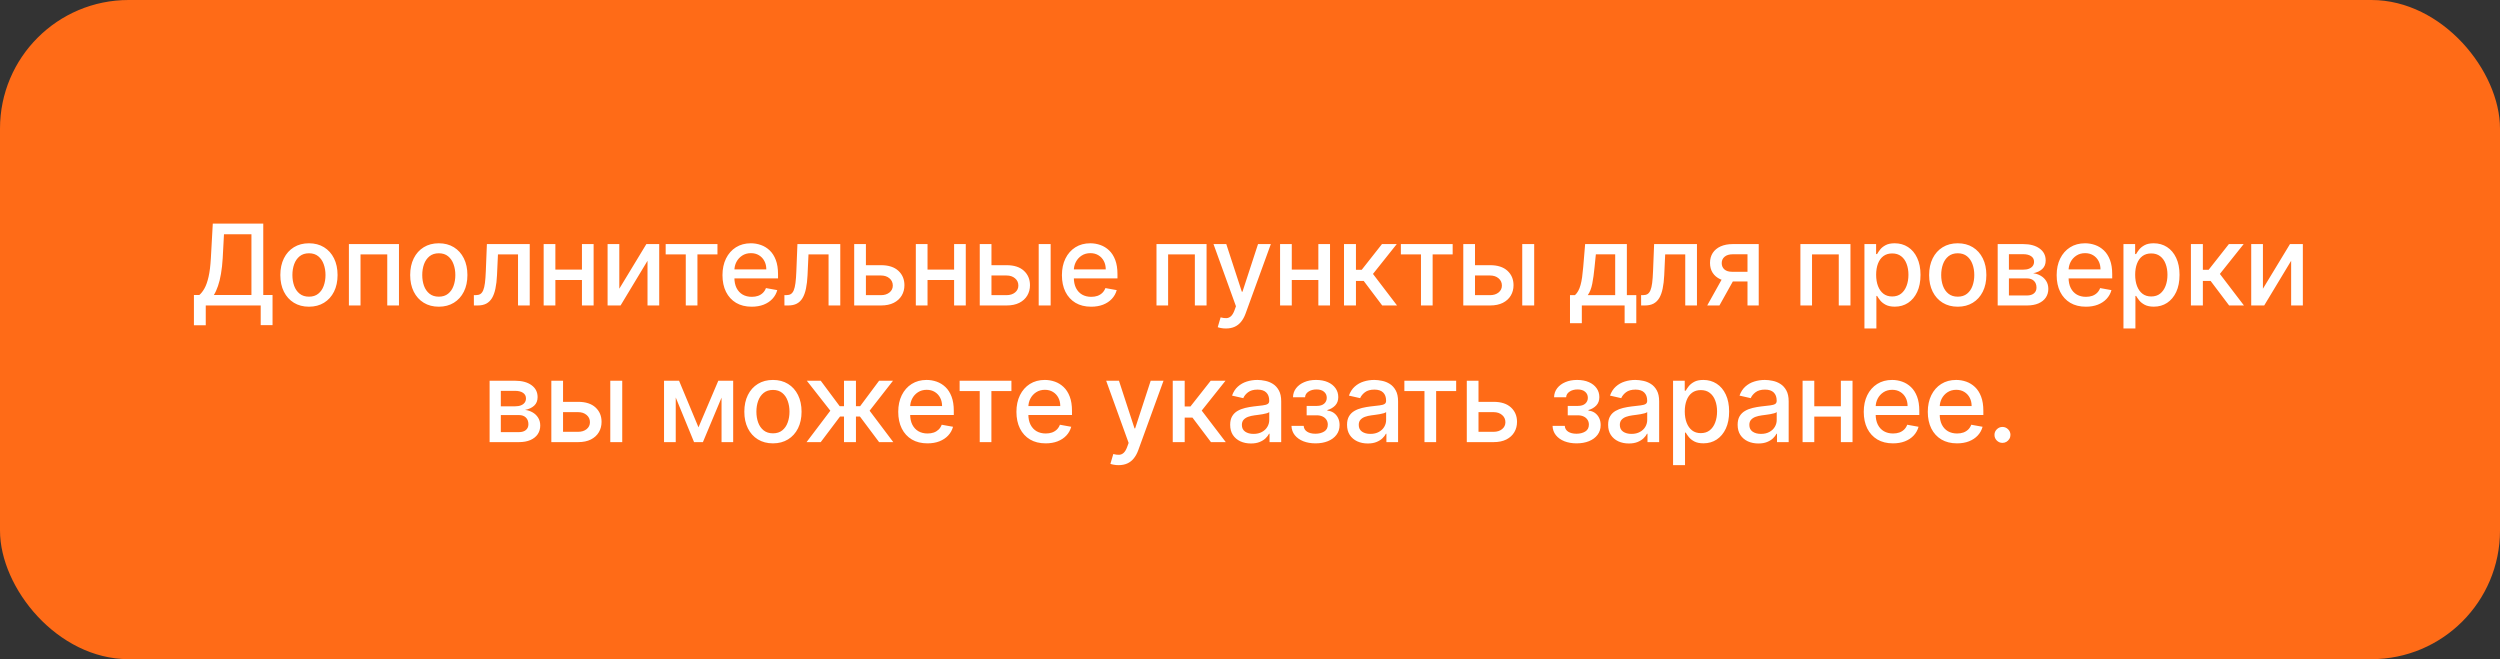 <?xml version="1.0" encoding="UTF-8"?> <svg xmlns="http://www.w3.org/2000/svg" width="311" height="82" viewBox="0 0 311 82" fill="none"><rect x="0" y="0" width="311" height="82" fill="#333333" stroke="none"/> <rect width="311" height="82" rx="16" fill="#FF6B17"></rect> <path d="M24.124 40.461V36.697H24.796C25.024 36.505 25.238 36.232 25.437 35.877C25.636 35.523 25.805 35.044 25.944 34.44C26.083 33.837 26.179 33.063 26.232 32.119L26.471 27.818H32.75V36.697H33.904V40.446H32.432V38H25.596V40.461H24.124ZM26.605 36.697H31.279V29.141H27.863L27.704 32.119C27.661 32.838 27.59 33.484 27.49 34.057C27.394 34.631 27.27 35.138 27.117 35.579C26.968 36.016 26.797 36.389 26.605 36.697ZM38.434 38.154C37.718 38.154 37.093 37.99 36.559 37.662C36.026 37.334 35.611 36.875 35.316 36.285C35.022 35.695 34.874 35.005 34.874 34.217C34.874 33.425 35.022 32.732 35.316 32.139C35.611 31.545 36.026 31.084 36.559 30.756C37.093 30.428 37.718 30.264 38.434 30.264C39.15 30.264 39.774 30.428 40.308 30.756C40.842 31.084 41.256 31.545 41.551 32.139C41.846 32.732 41.993 33.425 41.993 34.217C41.993 35.005 41.846 35.695 41.551 36.285C41.256 36.875 40.842 37.334 40.308 37.662C39.774 37.99 39.15 38.154 38.434 38.154ZM38.439 36.906C38.903 36.906 39.287 36.784 39.592 36.538C39.897 36.293 40.122 35.967 40.268 35.559C40.417 35.151 40.492 34.702 40.492 34.212C40.492 33.724 40.417 33.277 40.268 32.869C40.122 32.458 39.897 32.129 39.592 31.88C39.287 31.631 38.903 31.507 38.439 31.507C37.971 31.507 37.584 31.631 37.275 31.88C36.97 32.129 36.743 32.458 36.594 32.869C36.448 33.277 36.375 33.724 36.375 34.212C36.375 34.702 36.448 35.151 36.594 35.559C36.743 35.967 36.97 36.293 37.275 36.538C37.584 36.784 37.971 36.906 38.439 36.906ZM43.403 38V30.364H49.632V38H48.175V31.646H44.849V38H43.403ZM54.586 38.154C53.87 38.154 53.245 37.99 52.712 37.662C52.178 37.334 51.764 36.875 51.469 36.285C51.174 35.695 51.026 35.005 51.026 34.217C51.026 33.425 51.174 32.732 51.469 32.139C51.764 31.545 52.178 31.084 52.712 30.756C53.245 30.428 53.87 30.264 54.586 30.264C55.302 30.264 55.927 30.428 56.46 30.756C56.994 31.084 57.408 31.545 57.703 32.139C57.998 32.732 58.146 33.425 58.146 34.217C58.146 35.005 57.998 35.695 57.703 36.285C57.408 36.875 56.994 37.334 56.46 37.662C55.927 37.99 55.302 38.154 54.586 38.154ZM54.591 36.906C55.055 36.906 55.44 36.784 55.744 36.538C56.049 36.293 56.275 35.967 56.42 35.559C56.57 35.151 56.644 34.702 56.644 34.212C56.644 33.724 56.57 33.277 56.42 32.869C56.275 32.458 56.049 32.129 55.744 31.88C55.44 31.631 55.055 31.507 54.591 31.507C54.124 31.507 53.736 31.631 53.428 31.88C53.123 32.129 52.896 32.458 52.746 32.869C52.601 33.277 52.528 33.724 52.528 34.212C52.528 34.702 52.601 35.151 52.746 35.559C52.896 35.967 53.123 36.293 53.428 36.538C53.736 36.784 54.124 36.906 54.591 36.906ZM58.953 38L58.948 36.712H59.222C59.434 36.712 59.611 36.668 59.754 36.578C59.9 36.485 60.019 36.33 60.112 36.111C60.205 35.892 60.276 35.59 60.326 35.206C60.375 34.818 60.412 34.331 60.435 33.744L60.569 30.364H65.899V38H64.442V31.646H61.946L61.827 34.242C61.797 34.871 61.733 35.421 61.633 35.892C61.537 36.363 61.396 36.755 61.211 37.07C61.025 37.382 60.786 37.615 60.495 37.771C60.203 37.924 59.848 38 59.431 38H58.953ZM72.807 33.541V34.828H68.67V33.541H72.807ZM69.088 30.364V38H67.631V30.364H69.088ZM73.846 30.364V38H72.394V30.364H73.846ZM77.041 35.917L80.407 30.364H82.007V38H80.551V32.442L77.2 38H75.584V30.364H77.041V35.917ZM82.809 31.646V30.364H89.252V31.646H86.761V38H85.31V31.646H82.809ZM93.51 38.154C92.758 38.154 92.11 37.993 91.566 37.672C91.026 37.347 90.609 36.891 90.314 36.305C90.022 35.715 89.876 35.024 89.876 34.231C89.876 33.449 90.022 32.76 90.314 32.163C90.609 31.567 91.019 31.101 91.546 30.766C92.077 30.432 92.697 30.264 93.406 30.264C93.837 30.264 94.254 30.335 94.659 30.478C95.063 30.62 95.426 30.844 95.747 31.149C96.069 31.454 96.323 31.85 96.508 32.337C96.694 32.821 96.787 33.41 96.787 34.102V34.629H90.716V33.516H95.33C95.33 33.124 95.25 32.778 95.091 32.477C94.932 32.172 94.708 31.931 94.42 31.756C94.135 31.58 93.8 31.492 93.416 31.492C92.998 31.492 92.634 31.595 92.322 31.8C92.014 32.003 91.775 32.268 91.606 32.596C91.44 32.921 91.358 33.274 91.358 33.655V34.525C91.358 35.035 91.447 35.469 91.626 35.827C91.808 36.185 92.062 36.459 92.387 36.648C92.711 36.833 93.091 36.926 93.525 36.926C93.807 36.926 94.064 36.886 94.296 36.807C94.528 36.724 94.728 36.601 94.897 36.439C95.066 36.276 95.196 36.076 95.285 35.837L96.692 36.091C96.579 36.505 96.377 36.868 96.085 37.18C95.797 37.488 95.434 37.728 94.997 37.901C94.562 38.07 94.067 38.154 93.51 38.154ZM97.584 38L97.579 36.712H97.853C98.065 36.712 98.242 36.668 98.385 36.578C98.531 36.485 98.65 36.33 98.743 36.111C98.835 35.892 98.907 35.59 98.956 35.206C99.006 34.818 99.043 34.331 99.066 33.744L99.2 30.364H104.53V38H103.073V31.646H100.577L100.458 34.242C100.428 34.871 100.363 35.421 100.264 35.892C100.168 36.363 100.027 36.755 99.841 37.07C99.656 37.382 99.417 37.615 99.125 37.771C98.834 37.924 98.479 38 98.061 38H97.584ZM107.381 32.989H109.598C110.533 32.989 111.252 33.221 111.756 33.685C112.259 34.149 112.511 34.747 112.511 35.479C112.511 35.957 112.399 36.386 112.173 36.767C111.948 37.148 111.618 37.45 111.184 37.672C110.75 37.891 110.221 38 109.598 38H106.262V30.364H107.719V36.717H109.598C110.025 36.717 110.377 36.606 110.652 36.384C110.927 36.159 111.065 35.872 111.065 35.524C111.065 35.156 110.927 34.856 110.652 34.624C110.377 34.389 110.025 34.271 109.598 34.271H107.381V32.989ZM119.103 33.541V34.828H114.967V33.541H119.103ZM115.385 30.364V38H113.928V30.364H115.385ZM120.142 30.364V38H118.691V30.364H120.142ZM123 32.989H125.217C126.152 32.989 126.871 33.221 127.375 33.685C127.879 34.149 128.13 34.747 128.13 35.479C128.13 35.957 128.018 36.386 127.792 36.767C127.567 37.148 127.237 37.45 126.803 37.672C126.369 37.891 125.84 38 125.217 38H121.881V30.364H123.338V36.717H125.217C125.645 36.717 125.996 36.606 126.271 36.384C126.546 36.159 126.684 35.872 126.684 35.524C126.684 35.156 126.546 34.856 126.271 34.624C125.996 34.389 125.645 34.271 125.217 34.271H123V32.989ZM129.214 38V30.364H130.701V38H129.214ZM135.737 38.154C134.984 38.154 134.336 37.993 133.793 37.672C133.253 37.347 132.835 36.891 132.54 36.305C132.248 35.715 132.103 35.024 132.103 34.231C132.103 33.449 132.248 32.76 132.54 32.163C132.835 31.567 133.246 31.101 133.773 30.766C134.303 30.432 134.923 30.264 135.632 30.264C136.063 30.264 136.481 30.335 136.885 30.478C137.29 30.62 137.652 30.844 137.974 31.149C138.295 31.454 138.549 31.85 138.735 32.337C138.92 32.821 139.013 33.41 139.013 34.102V34.629H132.943V33.516H137.556C137.556 33.124 137.477 32.778 137.318 32.477C137.159 32.172 136.935 31.931 136.647 31.756C136.362 31.58 136.027 31.492 135.642 31.492C135.225 31.492 134.86 31.595 134.549 31.8C134.24 32.003 134.002 32.268 133.833 32.596C133.667 32.921 133.584 33.274 133.584 33.655V34.525C133.584 35.035 133.674 35.469 133.853 35.827C134.035 36.185 134.288 36.459 134.613 36.648C134.938 36.833 135.318 36.926 135.752 36.926C136.033 36.926 136.29 36.886 136.522 36.807C136.754 36.724 136.955 36.601 137.124 36.439C137.293 36.276 137.422 36.076 137.512 35.837L138.919 36.091C138.806 36.505 138.604 36.868 138.312 37.18C138.024 37.488 137.661 37.728 137.223 37.901C136.789 38.07 136.294 38.154 135.737 38.154ZM143.867 38V30.364H150.097V38H148.64V31.646H145.314V38H143.867ZM152.5 40.864C152.278 40.864 152.076 40.845 151.894 40.809C151.712 40.776 151.576 40.739 151.486 40.7L151.844 39.481C152.116 39.554 152.358 39.586 152.57 39.576C152.782 39.566 152.969 39.486 153.132 39.337C153.298 39.188 153.443 38.945 153.569 38.606L153.753 38.099L150.959 30.364H152.55L154.484 36.29H154.564L156.498 30.364H158.093L154.946 39.019C154.801 39.417 154.615 39.753 154.39 40.028C154.164 40.307 153.896 40.516 153.584 40.655C153.273 40.794 152.911 40.864 152.5 40.864ZM164.416 33.541V34.828H160.28V33.541H164.416ZM160.697 30.364V38H159.241V30.364H160.697ZM165.455 30.364V38H164.003V30.364H165.455ZM167.194 38V30.364H168.68V33.565H169.396L171.917 30.364H173.756L170.798 34.077L173.791 38H171.946L169.645 34.947H168.68V38H167.194ZM174.268 31.646V30.364H180.711V31.646H178.22V38H176.769V31.646H174.268ZM183.152 32.989H185.369C186.304 32.989 187.023 33.221 187.527 33.685C188.031 34.149 188.283 34.747 188.283 35.479C188.283 35.957 188.17 36.386 187.945 36.767C187.719 37.148 187.39 37.45 186.955 37.672C186.521 37.891 185.993 38 185.369 38H182.033V30.364H183.49V36.717H185.369C185.797 36.717 186.148 36.606 186.423 36.384C186.698 36.159 186.836 35.872 186.836 35.524C186.836 35.156 186.698 34.856 186.423 34.624C186.148 34.389 185.797 34.271 185.369 34.271H183.152V32.989ZM189.367 38V30.364H190.853V38H189.367ZM195.307 40.202V36.712H195.929C196.088 36.566 196.222 36.392 196.331 36.19C196.444 35.988 196.539 35.748 196.615 35.469C196.694 35.191 196.761 34.866 196.814 34.495C196.867 34.12 196.913 33.693 196.953 33.212L197.191 30.364H202.382V36.712H203.555V40.202H202.103V38H196.779V40.202H195.307ZM197.52 36.712H200.93V31.636H198.524L198.365 33.212C198.289 34.014 198.192 34.711 198.076 35.3C197.96 35.887 197.775 36.358 197.52 36.712ZM204.157 38L204.152 36.712H204.425C204.637 36.712 204.814 36.668 204.957 36.578C205.103 36.485 205.222 36.33 205.315 36.111C205.408 35.892 205.479 35.59 205.529 35.206C205.578 34.818 205.615 34.331 205.638 33.744L205.772 30.364H211.102V38H209.645V31.646H207.149L207.03 34.242C207 34.871 206.936 35.421 206.836 35.892C206.74 36.363 206.599 36.755 206.414 37.07C206.228 37.382 205.989 37.615 205.698 37.771C205.406 37.924 205.051 38 204.634 38H204.157ZM217.388 38V31.631H215.559C215.124 31.631 214.786 31.733 214.544 31.935C214.303 32.137 214.182 32.402 214.182 32.73C214.182 33.055 214.293 33.317 214.515 33.516C214.74 33.711 215.055 33.809 215.459 33.809H217.821V35.012H215.459C214.896 35.012 214.409 34.919 213.998 34.734C213.59 34.545 213.275 34.278 213.053 33.933C212.834 33.589 212.725 33.181 212.725 32.71C212.725 32.23 212.838 31.815 213.063 31.467C213.292 31.116 213.618 30.844 214.042 30.652C214.47 30.46 214.975 30.364 215.559 30.364H218.785V38H217.388ZM212.377 38L214.53 34.142H216.051L213.898 38H212.377ZM223.969 38V30.364H230.198V38H228.742V31.646H225.416V38H223.969ZM231.936 40.864V30.364H233.388V31.602H233.512C233.598 31.442 233.722 31.259 233.885 31.05C234.047 30.841 234.272 30.659 234.561 30.503C234.849 30.344 235.23 30.264 235.704 30.264C236.321 30.264 236.871 30.42 237.355 30.732C237.839 31.043 238.218 31.492 238.493 32.079C238.772 32.666 238.911 33.371 238.911 34.197C238.911 35.022 238.773 35.73 238.498 36.32C238.223 36.906 237.845 37.359 237.365 37.677C236.884 37.992 236.336 38.149 235.719 38.149C235.255 38.149 234.876 38.071 234.581 37.916C234.289 37.76 234.06 37.577 233.895 37.369C233.729 37.16 233.601 36.974 233.512 36.812H233.422V40.864H231.936ZM233.392 34.182C233.392 34.719 233.47 35.189 233.626 35.594C233.782 35.998 234.007 36.315 234.302 36.543C234.597 36.769 234.959 36.881 235.386 36.881C235.83 36.881 236.201 36.764 236.5 36.528C236.798 36.29 237.023 35.967 237.176 35.559C237.332 35.151 237.41 34.692 237.41 34.182C237.41 33.678 237.333 33.226 237.181 32.825C237.032 32.423 236.806 32.107 236.505 31.875C236.206 31.643 235.834 31.527 235.386 31.527C234.955 31.527 234.591 31.638 234.292 31.86C233.997 32.082 233.774 32.392 233.621 32.79C233.469 33.188 233.392 33.651 233.392 34.182ZM243.543 38.154C242.827 38.154 242.202 37.99 241.669 37.662C241.135 37.334 240.721 36.875 240.426 36.285C240.131 35.695 239.983 35.005 239.983 34.217C239.983 33.425 240.131 32.732 240.426 32.139C240.721 31.545 241.135 31.084 241.669 30.756C242.202 30.428 242.827 30.264 243.543 30.264C244.259 30.264 244.884 30.428 245.417 30.756C245.951 31.084 246.365 31.545 246.66 32.139C246.955 32.732 247.103 33.425 247.103 34.217C247.103 35.005 246.955 35.695 246.66 36.285C246.365 36.875 245.951 37.334 245.417 37.662C244.884 37.99 244.259 38.154 243.543 38.154ZM243.548 36.906C244.012 36.906 244.397 36.784 244.701 36.538C245.006 36.293 245.232 35.967 245.378 35.559C245.527 35.151 245.601 34.702 245.601 34.212C245.601 33.724 245.527 33.277 245.378 32.869C245.232 32.458 245.006 32.129 244.701 31.88C244.397 31.631 244.012 31.507 243.548 31.507C243.081 31.507 242.693 31.631 242.385 31.88C242.08 32.129 241.853 32.458 241.704 32.869C241.558 33.277 241.485 33.724 241.485 34.212C241.485 34.702 241.558 35.151 241.704 35.559C241.853 35.967 242.08 36.293 242.385 36.538C242.693 36.784 243.081 36.906 243.548 36.906ZM248.512 38V30.364H251.679C252.541 30.364 253.223 30.548 253.727 30.916C254.231 31.28 254.483 31.776 254.483 32.402C254.483 32.849 254.34 33.204 254.055 33.466C253.77 33.728 253.392 33.903 252.922 33.993C253.263 34.033 253.576 34.135 253.861 34.301C254.146 34.464 254.375 34.682 254.547 34.957C254.723 35.233 254.811 35.561 254.811 35.942C254.811 36.346 254.707 36.704 254.498 37.016C254.289 37.324 253.986 37.566 253.588 37.742C253.194 37.914 252.718 38 252.161 38H248.512ZM249.909 36.757H252.161C252.529 36.757 252.817 36.669 253.026 36.494C253.235 36.318 253.339 36.079 253.339 35.778C253.339 35.423 253.235 35.145 253.026 34.943C252.817 34.737 252.529 34.634 252.161 34.634H249.909V36.757ZM249.909 33.545H251.694C251.972 33.545 252.211 33.506 252.41 33.426C252.612 33.347 252.766 33.234 252.872 33.088C252.981 32.939 253.036 32.763 253.036 32.561C253.036 32.266 252.915 32.036 252.673 31.87C252.431 31.704 252.1 31.621 251.679 31.621H249.909V33.545ZM259.483 38.154C258.73 38.154 258.083 37.993 257.539 37.672C256.999 37.347 256.581 36.891 256.286 36.305C255.994 35.715 255.849 35.024 255.849 34.231C255.849 33.449 255.994 32.76 256.286 32.163C256.581 31.567 256.992 31.101 257.519 30.766C258.049 30.432 258.669 30.264 259.378 30.264C259.809 30.264 260.227 30.335 260.631 30.478C261.036 30.62 261.399 30.844 261.72 31.149C262.042 31.454 262.295 31.85 262.481 32.337C262.666 32.821 262.759 33.41 262.759 34.102V34.629H256.689V33.516H261.302C261.302 33.124 261.223 32.778 261.064 32.477C260.905 32.172 260.681 31.931 260.393 31.756C260.108 31.58 259.773 31.492 259.388 31.492C258.971 31.492 258.606 31.595 258.295 31.8C257.986 32.003 257.748 32.268 257.579 32.596C257.413 32.921 257.33 33.274 257.33 33.655V34.525C257.33 35.035 257.42 35.469 257.599 35.827C257.781 36.185 258.034 36.459 258.359 36.648C258.684 36.833 259.064 36.926 259.498 36.926C259.78 36.926 260.036 36.886 260.268 36.807C260.5 36.724 260.701 36.601 260.87 36.439C261.039 36.276 261.168 36.076 261.258 35.837L262.665 36.091C262.552 36.505 262.35 36.868 262.058 37.18C261.77 37.488 261.407 37.728 260.969 37.901C260.535 38.07 260.04 38.154 259.483 38.154ZM264.158 40.864V30.364H265.61V31.602H265.734C265.821 31.442 265.945 31.259 266.107 31.05C266.27 30.841 266.495 30.659 266.783 30.503C267.072 30.344 267.453 30.264 267.927 30.264C268.543 30.264 269.094 30.42 269.578 30.732C270.061 31.043 270.441 31.492 270.716 32.079C270.994 32.666 271.134 33.371 271.134 34.197C271.134 35.022 270.996 35.73 270.721 36.32C270.446 36.906 270.068 37.359 269.587 37.677C269.107 37.992 268.558 38.149 267.942 38.149C267.478 38.149 267.098 38.071 266.803 37.916C266.512 37.76 266.283 37.577 266.117 37.369C265.952 37.16 265.824 36.974 265.734 36.812H265.645V40.864H264.158ZM265.615 34.182C265.615 34.719 265.693 35.189 265.849 35.594C266.005 35.998 266.23 36.315 266.525 36.543C266.82 36.769 267.181 36.881 267.609 36.881C268.053 36.881 268.424 36.764 268.722 36.528C269.021 36.29 269.246 35.967 269.399 35.559C269.554 35.151 269.632 34.692 269.632 34.182C269.632 33.678 269.556 33.226 269.403 32.825C269.254 32.423 269.029 32.107 268.727 31.875C268.429 31.643 268.056 31.527 267.609 31.527C267.178 31.527 266.813 31.638 266.515 31.86C266.22 32.082 265.996 32.392 265.844 32.79C265.691 33.188 265.615 33.651 265.615 34.182ZM272.549 38V30.364H274.036V33.565H274.752L277.272 30.364H279.112L276.153 34.077L279.146 38H277.302L275 34.947H274.036V38H272.549ZM281.508 35.917L284.873 30.364H286.474V38H285.018V32.442L281.667 38H280.051V30.364H281.508V35.917ZM60.907 55V47.364H64.073C64.935 47.364 65.618 47.548 66.122 47.916C66.626 48.28 66.877 48.776 66.877 49.402C66.877 49.849 66.735 50.204 66.45 50.466C66.165 50.728 65.787 50.903 65.316 50.993C65.658 51.033 65.971 51.135 66.256 51.301C66.541 51.464 66.77 51.682 66.942 51.957C67.118 52.233 67.206 52.561 67.206 52.942C67.206 53.346 67.101 53.704 66.892 54.016C66.683 54.324 66.38 54.566 65.983 54.742C65.588 54.914 65.112 55 64.556 55H60.907ZM62.303 53.757H64.556C64.924 53.757 65.212 53.669 65.421 53.494C65.629 53.318 65.734 53.079 65.734 52.778C65.734 52.423 65.629 52.145 65.421 51.943C65.212 51.737 64.924 51.634 64.556 51.634H62.303V53.757ZM62.303 50.545H64.088C64.367 50.545 64.605 50.506 64.804 50.426C65.006 50.347 65.16 50.234 65.267 50.088C65.376 49.939 65.431 49.763 65.431 49.561C65.431 49.266 65.31 49.036 65.068 48.87C64.826 48.704 64.494 48.621 64.073 48.621H62.303V50.545ZM69.705 49.989H71.922C72.857 49.989 73.576 50.221 74.08 50.685C74.584 51.149 74.835 51.747 74.835 52.479C74.835 52.957 74.723 53.386 74.497 53.767C74.272 54.148 73.942 54.45 73.508 54.672C73.074 54.891 72.545 55 71.922 55H68.586V47.364H70.043V53.717H71.922C72.35 53.717 72.701 53.606 72.976 53.384C73.251 53.159 73.389 52.872 73.389 52.524C73.389 52.156 73.251 51.856 72.976 51.624C72.701 51.389 72.35 51.271 71.922 51.271H69.705V49.989ZM75.919 55V47.364H77.406V55H75.919ZM86.891 53.16L89.357 47.364H90.64L87.443 55H86.339L83.207 47.364H84.475L86.891 53.16ZM84.062 47.364V55H82.606V47.364H84.062ZM89.76 55V47.364H91.207V55H89.76ZM96.154 55.154C95.439 55.154 94.814 54.99 94.28 54.662C93.746 54.334 93.332 53.875 93.037 53.285C92.742 52.695 92.595 52.005 92.595 51.217C92.595 50.425 92.742 49.732 93.037 49.139C93.332 48.545 93.746 48.084 94.28 47.756C94.814 47.428 95.439 47.264 96.154 47.264C96.87 47.264 97.495 47.428 98.029 47.756C98.562 48.084 98.977 48.545 99.272 49.139C99.567 49.732 99.714 50.425 99.714 51.217C99.714 52.005 99.567 52.695 99.272 53.285C98.977 53.875 98.562 54.334 98.029 54.662C97.495 54.99 96.87 55.154 96.154 55.154ZM96.159 53.906C96.623 53.906 97.008 53.784 97.313 53.538C97.618 53.293 97.843 52.967 97.989 52.559C98.138 52.151 98.213 51.702 98.213 51.212C98.213 50.724 98.138 50.277 97.989 49.869C97.843 49.458 97.618 49.129 97.313 48.88C97.008 48.631 96.623 48.507 96.159 48.507C95.692 48.507 95.304 48.631 94.996 48.88C94.691 49.129 94.464 49.458 94.315 49.869C94.169 50.277 94.096 50.724 94.096 51.212C94.096 51.702 94.169 52.151 94.315 52.559C94.464 52.967 94.691 53.293 94.996 53.538C95.304 53.784 95.692 53.906 96.159 53.906ZM100.335 55L103.293 51.092L100.37 47.364H102.1L104.462 50.535H104.994V47.364H106.48V50.535H106.997L109.359 47.364H111.089L108.18 51.092L111.124 55H109.359L106.977 51.818H106.48V55H104.994V51.818H104.497L102.1 55H100.335ZM115.375 55.154C114.623 55.154 113.975 54.993 113.432 54.672C112.891 54.347 112.474 53.891 112.179 53.305C111.887 52.715 111.741 52.024 111.741 51.231C111.741 50.449 111.887 49.76 112.179 49.163C112.474 48.567 112.885 48.101 113.412 47.766C113.942 47.432 114.562 47.264 115.271 47.264C115.702 47.264 116.12 47.336 116.524 47.478C116.928 47.62 117.291 47.844 117.613 48.149C117.934 48.454 118.188 48.85 118.373 49.337C118.559 49.821 118.652 50.41 118.652 51.102V51.629H112.581V50.516H117.195C117.195 50.124 117.116 49.778 116.956 49.477C116.797 49.172 116.574 48.931 116.285 48.756C116 48.58 115.665 48.492 115.281 48.492C114.863 48.492 114.499 48.595 114.187 48.8C113.879 49.003 113.64 49.268 113.471 49.596C113.306 49.921 113.223 50.274 113.223 50.655V51.525C113.223 52.035 113.312 52.469 113.491 52.827C113.674 53.185 113.927 53.459 114.252 53.648C114.577 53.833 114.956 53.926 115.39 53.926C115.672 53.926 115.929 53.886 116.161 53.807C116.393 53.724 116.593 53.601 116.763 53.439C116.932 53.276 117.061 53.076 117.15 52.837L118.557 53.091C118.445 53.505 118.242 53.868 117.951 54.18C117.662 54.488 117.299 54.728 116.862 54.901C116.428 55.07 115.932 55.154 115.375 55.154ZM119.377 48.646V47.364H125.821V48.646H123.33V55H121.878V48.646H119.377ZM130.079 55.154C129.326 55.154 128.678 54.993 128.135 54.672C127.594 54.347 127.177 53.891 126.882 53.305C126.59 52.715 126.444 52.024 126.444 51.231C126.444 50.449 126.59 49.76 126.882 49.163C127.177 48.567 127.588 48.101 128.115 47.766C128.645 47.432 129.265 47.264 129.974 47.264C130.405 47.264 130.823 47.336 131.227 47.478C131.631 47.62 131.994 47.844 132.316 48.149C132.637 48.454 132.891 48.85 133.076 49.337C133.262 49.821 133.355 50.41 133.355 51.102V51.629H127.285V50.516H131.898C131.898 50.124 131.819 49.778 131.66 49.477C131.5 49.172 131.277 48.931 130.988 48.756C130.703 48.58 130.369 48.492 129.984 48.492C129.566 48.492 129.202 48.595 128.89 48.8C128.582 49.003 128.343 49.268 128.174 49.596C128.009 49.921 127.926 50.274 127.926 50.655V51.525C127.926 52.035 128.015 52.469 128.194 52.827C128.377 53.185 128.63 53.459 128.955 53.648C129.28 53.833 129.659 53.926 130.093 53.926C130.375 53.926 130.632 53.886 130.864 53.807C131.096 53.724 131.297 53.601 131.466 53.439C131.635 53.276 131.764 53.076 131.853 52.837L133.26 53.091C133.148 53.505 132.946 53.868 132.654 54.18C132.366 54.488 132.003 54.728 131.565 54.901C131.131 55.07 130.635 55.154 130.079 55.154ZM139.149 57.864C138.927 57.864 138.725 57.845 138.542 57.809C138.36 57.776 138.224 57.739 138.135 57.7L138.493 56.481C138.764 56.554 139.006 56.586 139.218 56.576C139.431 56.566 139.618 56.486 139.78 56.337C139.946 56.188 140.092 55.945 140.218 55.606L140.402 55.099L137.608 47.364H139.199L141.133 53.29H141.212L143.146 47.364H144.742L141.595 56.019C141.449 56.417 141.263 56.753 141.038 57.028C140.813 57.307 140.544 57.516 140.233 57.655C139.921 57.794 139.56 57.864 139.149 57.864ZM145.889 55V47.364H147.375V50.565H148.091L150.612 47.364H152.451L149.493 51.077L152.486 55H150.642L148.34 51.947H147.375V55H145.889ZM155.613 55.169C155.129 55.169 154.692 55.08 154.301 54.901C153.91 54.718 153.6 54.455 153.371 54.11C153.146 53.765 153.033 53.343 153.033 52.842C153.033 52.411 153.116 52.057 153.282 51.778C153.447 51.5 153.671 51.28 153.953 51.117C154.234 50.955 154.549 50.832 154.897 50.749C155.245 50.666 155.6 50.603 155.961 50.56C156.419 50.507 156.79 50.464 157.075 50.431C157.36 50.395 157.567 50.337 157.696 50.257C157.826 50.178 157.89 50.048 157.89 49.869V49.834C157.89 49.4 157.768 49.064 157.522 48.825C157.28 48.587 156.919 48.467 156.438 48.467C155.938 48.467 155.544 48.578 155.255 48.8C154.97 49.019 154.773 49.263 154.664 49.531L153.267 49.213C153.432 48.749 153.674 48.374 153.992 48.09C154.314 47.801 154.684 47.592 155.101 47.463C155.519 47.331 155.958 47.264 156.419 47.264C156.724 47.264 157.047 47.301 157.388 47.374C157.733 47.443 158.054 47.572 158.353 47.761C158.654 47.95 158.901 48.22 159.093 48.572C159.286 48.92 159.382 49.372 159.382 49.929V55H157.93V53.956H157.87C157.774 54.148 157.63 54.337 157.438 54.523C157.246 54.708 156.999 54.862 156.697 54.985C156.395 55.108 156.034 55.169 155.613 55.169ZM155.936 53.976C156.347 53.976 156.699 53.895 156.99 53.732C157.285 53.57 157.509 53.358 157.661 53.096C157.817 52.831 157.895 52.547 157.895 52.246V51.261C157.842 51.314 157.739 51.364 157.587 51.41C157.438 51.454 157.267 51.492 157.075 51.525C156.883 51.555 156.695 51.583 156.513 51.609C156.331 51.633 156.178 51.653 156.056 51.669C155.767 51.706 155.504 51.767 155.265 51.853C155.03 51.939 154.841 52.063 154.698 52.226C154.559 52.385 154.49 52.597 154.49 52.862C154.49 53.23 154.626 53.508 154.897 53.697C155.169 53.883 155.515 53.976 155.936 53.976ZM160.659 52.981H162.18C162.2 53.293 162.341 53.533 162.603 53.702C162.868 53.871 163.211 53.956 163.632 53.956C164.06 53.956 164.424 53.865 164.726 53.682C165.028 53.497 165.178 53.21 165.178 52.822C165.178 52.59 165.12 52.388 165.004 52.216C164.892 52.04 164.731 51.904 164.522 51.808C164.317 51.712 164.073 51.664 163.791 51.664H162.548V50.496H163.791C164.212 50.496 164.527 50.4 164.736 50.207C164.945 50.015 165.049 49.775 165.049 49.486C165.049 49.175 164.936 48.925 164.711 48.736C164.489 48.544 164.179 48.447 163.781 48.447C163.377 48.447 163.041 48.539 162.772 48.721C162.504 48.9 162.363 49.132 162.35 49.417H160.848C160.858 48.989 160.987 48.615 161.236 48.293C161.488 47.968 161.826 47.717 162.25 47.538C162.678 47.355 163.163 47.264 163.707 47.264C164.274 47.264 164.764 47.355 165.178 47.538C165.593 47.72 165.912 47.972 166.138 48.293C166.367 48.615 166.481 48.984 166.481 49.402C166.481 49.823 166.355 50.168 166.103 50.436C165.854 50.701 165.53 50.892 165.129 51.008V51.087C165.424 51.107 165.685 51.197 165.914 51.356C166.143 51.515 166.322 51.725 166.451 51.987C166.58 52.249 166.645 52.546 166.645 52.877C166.645 53.344 166.516 53.749 166.257 54.09C166.002 54.432 165.647 54.695 165.193 54.881C164.743 55.063 164.227 55.154 163.647 55.154C163.084 55.154 162.578 55.066 162.131 54.891C161.687 54.712 161.334 54.46 161.072 54.135C160.813 53.81 160.676 53.426 160.659 52.981ZM170.152 55.169C169.668 55.169 169.231 55.08 168.84 54.901C168.449 54.718 168.139 54.455 167.91 54.11C167.685 53.765 167.572 53.343 167.572 52.842C167.572 52.411 167.655 52.057 167.821 51.778C167.986 51.5 168.21 51.28 168.492 51.117C168.773 50.955 169.088 50.832 169.436 50.749C169.784 50.666 170.139 50.603 170.5 50.56C170.958 50.507 171.329 50.464 171.614 50.431C171.899 50.395 172.106 50.337 172.235 50.257C172.365 50.178 172.429 50.048 172.429 49.869V49.834C172.429 49.4 172.307 49.064 172.061 48.825C171.819 48.587 171.458 48.467 170.978 48.467C170.477 48.467 170.083 48.578 169.794 48.8C169.509 49.019 169.312 49.263 169.203 49.531L167.806 49.213C167.971 48.749 168.213 48.374 168.532 48.09C168.853 47.801 169.223 47.592 169.64 47.463C170.058 47.331 170.497 47.264 170.958 47.264C171.263 47.264 171.586 47.301 171.927 47.374C172.272 47.443 172.593 47.572 172.892 47.761C173.193 47.95 173.44 48.22 173.632 48.572C173.825 48.92 173.921 49.372 173.921 49.929V55H172.469V53.956H172.409C172.313 54.148 172.169 54.337 171.977 54.523C171.785 54.708 171.538 54.862 171.236 54.985C170.934 55.108 170.573 55.169 170.152 55.169ZM170.475 53.976C170.886 53.976 171.238 53.895 171.529 53.732C171.824 53.57 172.048 53.358 172.201 53.096C172.356 52.831 172.434 52.547 172.434 52.246V51.261C172.381 51.314 172.278 51.364 172.126 51.41C171.977 51.454 171.806 51.492 171.614 51.525C171.422 51.555 171.234 51.583 171.052 51.609C170.87 51.633 170.717 51.653 170.595 51.669C170.306 51.706 170.043 51.767 169.804 51.853C169.569 51.939 169.38 52.063 169.237 52.226C169.098 52.385 169.029 52.597 169.029 52.862C169.029 53.23 169.165 53.508 169.436 53.697C169.708 53.883 170.054 53.976 170.475 53.976ZM174.704 48.646V47.364H181.147V48.646H178.656V55H177.204V48.646H174.704ZM183.588 49.989H185.805C186.74 49.989 187.459 50.221 187.963 50.685C188.466 51.149 188.718 51.747 188.718 52.479C188.718 52.957 188.606 53.386 188.38 53.767C188.155 54.148 187.825 54.45 187.391 54.672C186.957 54.891 186.428 55 185.805 55H182.469V47.364H183.926V53.717H185.805C186.233 53.717 186.584 53.606 186.859 53.384C187.134 53.159 187.272 52.872 187.272 52.524C187.272 52.156 187.134 51.856 186.859 51.624C186.584 51.389 186.233 51.271 185.805 51.271H183.588V49.989ZM193.138 52.981H194.659C194.679 53.293 194.82 53.533 195.082 53.702C195.347 53.871 195.69 53.956 196.111 53.956C196.538 53.956 196.903 53.865 197.204 53.682C197.506 53.497 197.657 53.21 197.657 52.822C197.657 52.59 197.599 52.388 197.483 52.216C197.37 52.04 197.209 51.904 197.001 51.808C196.795 51.712 196.552 51.664 196.27 51.664H195.027V50.496H196.27C196.691 50.496 197.006 50.4 197.214 50.207C197.423 50.015 197.528 49.775 197.528 49.486C197.528 49.175 197.415 48.925 197.19 48.736C196.967 48.544 196.658 48.447 196.26 48.447C195.855 48.447 195.519 48.539 195.251 48.721C194.982 48.9 194.841 49.132 194.828 49.417H193.327C193.337 48.989 193.466 48.615 193.714 48.293C193.966 47.968 194.304 47.717 194.729 47.538C195.156 47.355 195.642 47.264 196.185 47.264C196.752 47.264 197.243 47.355 197.657 47.538C198.071 47.72 198.391 47.972 198.616 48.293C198.845 48.615 198.959 48.984 198.959 49.402C198.959 49.823 198.833 50.168 198.582 50.436C198.333 50.701 198.008 50.892 197.607 51.008V51.087C197.902 51.107 198.164 51.197 198.393 51.356C198.621 51.515 198.8 51.725 198.93 51.987C199.059 52.249 199.123 52.546 199.123 52.877C199.123 53.344 198.994 53.749 198.736 54.09C198.48 54.432 198.126 54.695 197.672 54.881C197.221 55.063 196.706 55.154 196.126 55.154C195.562 55.154 195.057 55.066 194.609 54.891C194.165 54.712 193.812 54.46 193.55 54.135C193.292 53.81 193.154 53.426 193.138 52.981ZM202.631 55.169C202.147 55.169 201.709 55.08 201.318 54.901C200.927 54.718 200.617 54.455 200.389 54.11C200.163 53.765 200.051 53.343 200.051 52.842C200.051 52.411 200.133 52.057 200.299 51.778C200.465 51.5 200.689 51.28 200.97 51.117C201.252 50.955 201.567 50.832 201.915 50.749C202.263 50.666 202.618 50.603 202.979 50.56C203.436 50.507 203.807 50.464 204.092 50.431C204.377 50.395 204.585 50.337 204.714 50.257C204.843 50.178 204.908 50.048 204.908 49.869V49.834C204.908 49.4 204.785 49.064 204.54 48.825C204.298 48.587 203.937 48.467 203.456 48.467C202.956 48.467 202.561 48.578 202.273 48.8C201.988 49.019 201.791 49.263 201.681 49.531L200.284 49.213C200.45 48.749 200.692 48.374 201.01 48.09C201.332 47.801 201.701 47.592 202.119 47.463C202.536 47.331 202.975 47.264 203.436 47.264C203.741 47.264 204.064 47.301 204.406 47.374C204.75 47.443 205.072 47.572 205.37 47.761C205.672 47.95 205.919 48.22 206.111 48.572C206.303 48.92 206.399 49.372 206.399 49.929V55H204.948V53.956H204.888C204.792 54.148 204.648 54.337 204.455 54.523C204.263 54.708 204.016 54.862 203.715 54.985C203.413 55.108 203.052 55.169 202.631 55.169ZM202.954 53.976C203.365 53.976 203.716 53.895 204.008 53.732C204.303 53.57 204.527 53.358 204.679 53.096C204.835 52.831 204.913 52.547 204.913 52.246V51.261C204.86 51.314 204.757 51.364 204.604 51.41C204.455 51.454 204.285 51.492 204.092 51.525C203.9 51.555 203.713 51.583 203.531 51.609C203.348 51.633 203.196 51.653 203.073 51.669C202.785 51.706 202.521 51.767 202.283 51.853C202.047 51.939 201.859 52.063 201.716 52.226C201.577 52.385 201.507 52.597 201.507 52.862C201.507 53.23 201.643 53.508 201.915 53.697C202.187 53.883 202.533 53.976 202.954 53.976ZM208.129 57.864V47.364H209.581V48.602H209.705C209.791 48.443 209.916 48.258 210.078 48.05C210.24 47.841 210.466 47.659 210.754 47.503C211.043 47.344 211.424 47.264 211.898 47.264C212.514 47.264 213.064 47.42 213.548 47.731C214.032 48.043 214.412 48.492 214.687 49.079C214.965 49.666 215.104 50.371 215.104 51.197C215.104 52.022 214.967 52.73 214.692 53.32C214.417 53.906 214.039 54.359 213.558 54.677C213.078 54.992 212.529 55.149 211.913 55.149C211.449 55.149 211.069 55.071 210.774 54.916C210.482 54.76 210.254 54.577 210.088 54.369C209.922 54.16 209.795 53.974 209.705 53.812H209.616V57.864H208.129ZM209.586 51.182C209.586 51.719 209.664 52.189 209.82 52.594C209.975 52.998 210.201 53.315 210.496 53.543C210.791 53.769 211.152 53.881 211.579 53.881C212.024 53.881 212.395 53.764 212.693 53.528C212.991 53.29 213.217 52.967 213.369 52.559C213.525 52.151 213.603 51.692 213.603 51.182C213.603 50.678 213.527 50.226 213.374 49.825C213.225 49.423 213 49.107 212.698 48.875C212.4 48.643 212.027 48.527 211.579 48.527C211.149 48.527 210.784 48.638 210.486 48.86C210.191 49.082 209.967 49.392 209.815 49.79C209.662 50.188 209.586 50.651 209.586 51.182ZM218.742 55.169C218.258 55.169 217.821 55.08 217.43 54.901C217.039 54.718 216.729 54.455 216.5 54.11C216.275 53.765 216.162 53.343 216.162 52.842C216.162 52.411 216.245 52.057 216.41 51.778C216.576 51.5 216.8 51.28 217.082 51.117C217.363 50.955 217.678 50.832 218.026 50.749C218.374 50.666 218.729 50.603 219.09 50.56C219.547 50.507 219.919 50.464 220.204 50.431C220.489 50.395 220.696 50.337 220.825 50.257C220.954 50.178 221.019 50.048 221.019 49.869V49.834C221.019 49.4 220.896 49.064 220.651 48.825C220.409 48.587 220.048 48.467 219.567 48.467C219.067 48.467 218.672 48.578 218.384 48.8C218.099 49.019 217.902 49.263 217.793 49.531L216.396 49.213C216.561 48.749 216.803 48.374 217.121 48.09C217.443 47.801 217.812 47.592 218.23 47.463C218.648 47.331 219.087 47.264 219.547 47.264C219.852 47.264 220.176 47.301 220.517 47.374C220.862 47.443 221.183 47.572 221.481 47.761C221.783 47.95 222.03 48.22 222.222 48.572C222.414 48.92 222.511 49.372 222.511 49.929V55H221.059V53.956H220.999C220.903 54.148 220.759 54.337 220.567 54.523C220.374 54.708 220.128 54.862 219.826 54.985C219.524 55.108 219.163 55.169 218.742 55.169ZM219.065 53.976C219.476 53.976 219.828 53.895 220.119 53.732C220.414 53.57 220.638 53.358 220.79 53.096C220.946 52.831 221.024 52.547 221.024 52.246V51.261C220.971 51.314 220.868 51.364 220.716 51.41C220.567 51.454 220.396 51.492 220.204 51.525C220.012 51.555 219.824 51.583 219.642 51.609C219.46 51.633 219.307 51.653 219.185 51.669C218.896 51.706 218.633 51.767 218.394 51.853C218.159 51.939 217.97 52.063 217.827 52.226C217.688 52.385 217.619 52.597 217.619 52.862C217.619 53.23 217.754 53.508 218.026 53.697C218.298 53.883 218.644 53.976 219.065 53.976ZM229.416 50.541V51.828H225.28V50.541H229.416ZM225.697 47.364V55H224.241V47.364H225.697ZM230.455 47.364V55H229.003V47.364H230.455ZM235.485 55.154C234.732 55.154 234.084 54.993 233.541 54.672C233.001 54.347 232.583 53.891 232.288 53.305C231.996 52.715 231.851 52.024 231.851 51.231C231.851 50.449 231.996 49.76 232.288 49.163C232.583 48.567 232.994 48.101 233.521 47.766C234.051 47.432 234.671 47.264 235.38 47.264C235.811 47.264 236.229 47.336 236.633 47.478C237.038 47.62 237.401 47.844 237.722 48.149C238.044 48.454 238.297 48.85 238.483 49.337C238.668 49.821 238.761 50.41 238.761 51.102V51.629H232.691V50.516H237.304C237.304 50.124 237.225 49.778 237.066 49.477C236.907 49.172 236.683 48.931 236.395 48.756C236.11 48.58 235.775 48.492 235.39 48.492C234.973 48.492 234.608 48.595 234.297 48.8C233.988 49.003 233.75 49.268 233.581 49.596C233.415 49.921 233.332 50.274 233.332 50.655V51.525C233.332 52.035 233.422 52.469 233.601 52.827C233.783 53.185 234.036 53.459 234.361 53.648C234.686 53.833 235.066 53.926 235.5 53.926C235.781 53.926 236.038 53.886 236.27 53.807C236.502 53.724 236.703 53.601 236.872 53.439C237.041 53.276 237.17 53.076 237.26 52.837L238.667 53.091C238.554 53.505 238.352 53.868 238.06 54.18C237.772 54.488 237.409 54.728 236.971 54.901C236.537 55.07 236.042 55.154 235.485 55.154ZM243.452 55.154C242.699 55.154 242.051 54.993 241.508 54.672C240.967 54.347 240.55 53.891 240.255 53.305C239.963 52.715 239.817 52.024 239.817 51.231C239.817 50.449 239.963 49.76 240.255 49.163C240.55 48.567 240.961 48.101 241.488 47.766C242.018 47.432 242.638 47.264 243.347 47.264C243.778 47.264 244.196 47.336 244.6 47.478C245.004 47.62 245.367 47.844 245.689 48.149C246.01 48.454 246.264 48.85 246.449 49.337C246.635 49.821 246.728 50.41 246.728 51.102V51.629H240.658V50.516H245.271C245.271 50.124 245.192 49.778 245.033 49.477C244.873 49.172 244.65 48.931 244.361 48.756C244.076 48.58 243.742 48.492 243.357 48.492C242.94 48.492 242.575 48.595 242.263 48.8C241.955 49.003 241.717 49.268 241.547 49.596C241.382 49.921 241.299 50.274 241.299 50.655V51.525C241.299 52.035 241.388 52.469 241.567 52.827C241.75 53.185 242.003 53.459 242.328 53.648C242.653 53.833 243.032 53.926 243.467 53.926C243.748 53.926 244.005 53.886 244.237 53.807C244.469 53.724 244.67 53.601 244.839 53.439C245.008 53.276 245.137 53.076 245.226 52.837L246.633 53.091C246.521 53.505 246.319 53.868 246.027 54.18C245.739 54.488 245.376 54.728 244.938 54.901C244.504 55.07 244.008 55.154 243.452 55.154ZM249.107 55.094C248.835 55.094 248.601 54.998 248.406 54.806C248.21 54.611 248.112 54.375 248.112 54.1C248.112 53.828 248.21 53.596 248.406 53.404C248.601 53.209 248.835 53.111 249.107 53.111C249.378 53.111 249.612 53.209 249.808 53.404C250.003 53.596 250.101 53.828 250.101 54.1C250.101 54.282 250.055 54.45 249.962 54.602C249.872 54.751 249.753 54.871 249.604 54.96C249.455 55.05 249.289 55.094 249.107 55.094Z" fill="white"></path> </svg> 